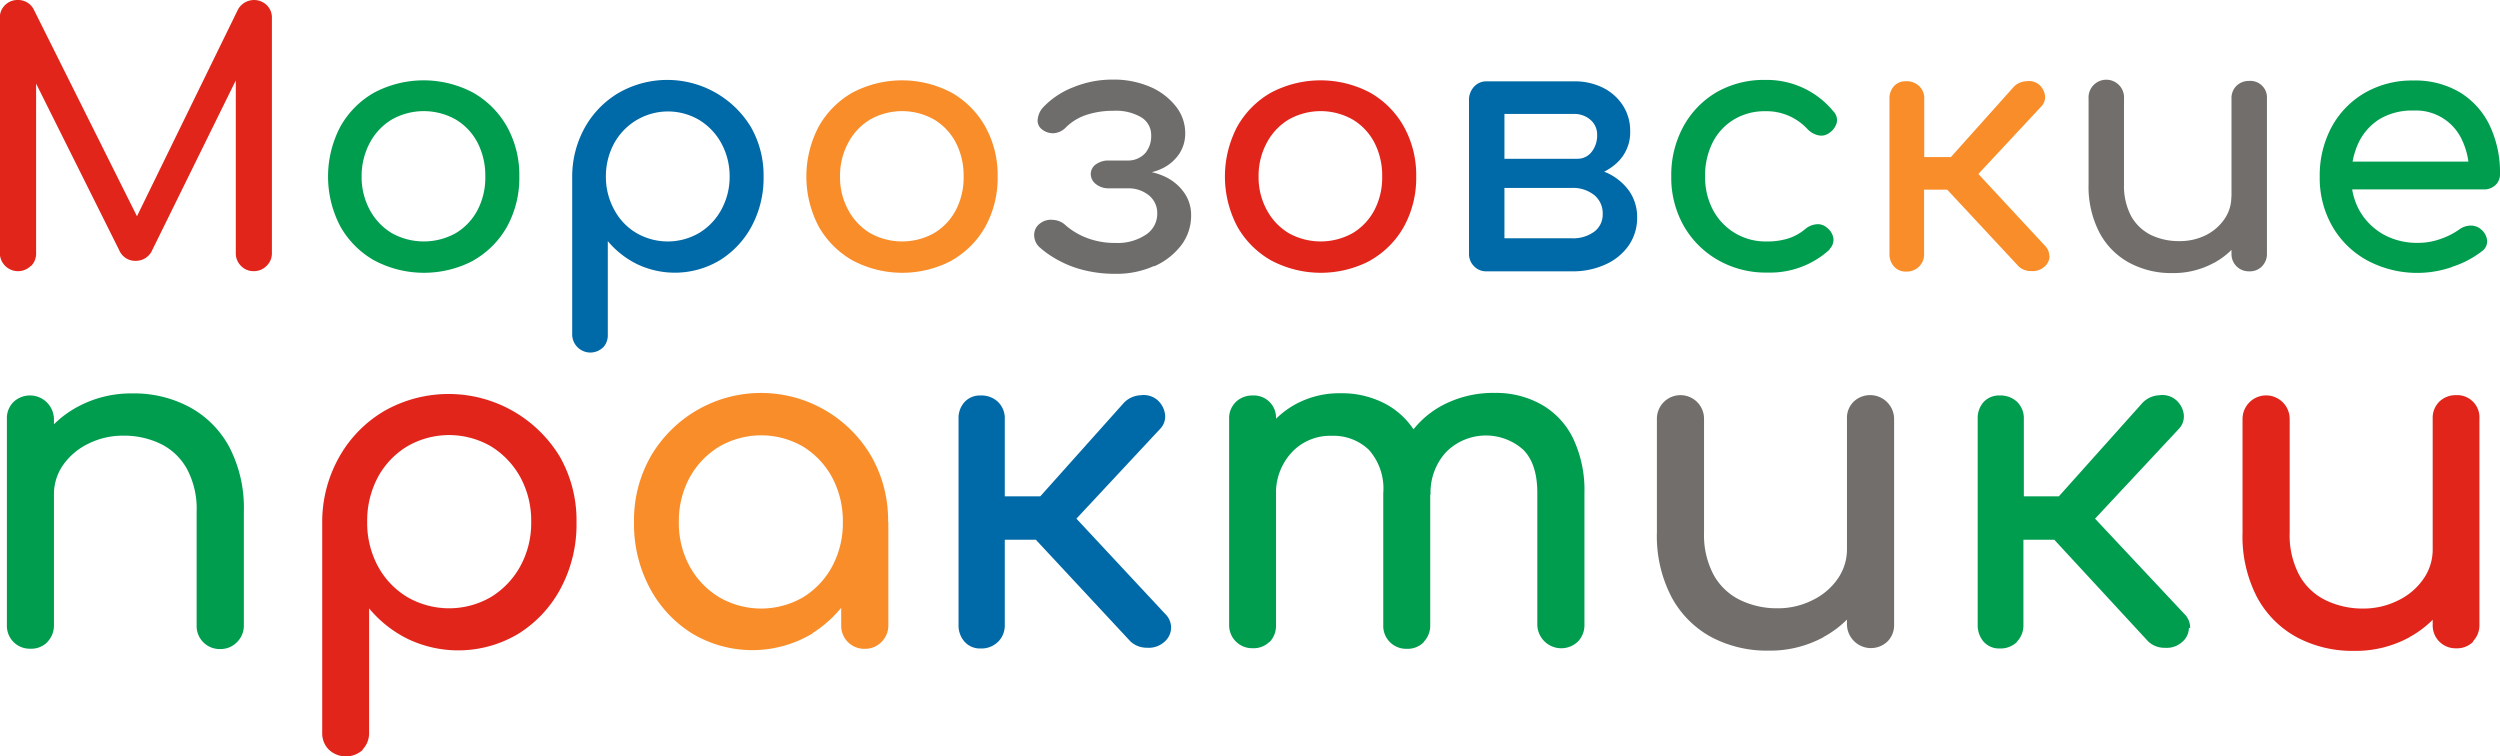 <?xml version="1.0" encoding="UTF-8"?> <svg xmlns="http://www.w3.org/2000/svg" xmlns:xlink="http://www.w3.org/1999/xlink" id="Слой_1" data-name="Слой 1" viewBox="0 0 301.21 91.1"> <defs> <style>.cls-1{fill:none;}.cls-2{clip-path:url(#clip-path);}.cls-3{fill:#e1251b;}.cls-4{fill:#009d4f;}.cls-5{fill:#716e6b;}.cls-6{fill:#0069a7;}.cls-7{fill:#f88d2a;}.cls-8{fill:#6f6d6b;}</style> <clipPath id="clip-path" transform="translate(-389.16 -988.51)"> <rect class="cls-1" x="389.16" y="988.51" width="301.21" height="91.1"></rect> </clipPath> </defs> <g class="cls-2"> <path class="cls-3" d="M687.11,1065.78a2.78,2.78,0,0,0,.78-2v-24.82a2.68,2.68,0,0,0-2.83-2.84,2.82,2.82,0,0,0-2,.78,2.75,2.75,0,0,0-.8,2.06v24.82a2.75,2.75,0,0,0,2.84,2.84,2.71,2.71,0,0,0,2.05-.81m-7.7-.53a12.34,12.34,0,0,0,4.62-4.39,11.78,11.78,0,0,0,1.69-6.24h-3.5a6.16,6.16,0,0,1-1.12,3.62,7.8,7.8,0,0,1-3,2.56,9.34,9.34,0,0,1-4.26,1,10.16,10.16,0,0,1-4.51-1,7.22,7.22,0,0,1-3.17-3,10.22,10.22,0,0,1-1.17-5.15v-13.69a2.84,2.84,0,1,0-5.68,0v13.69a15.88,15.88,0,0,0,1.75,7.79,11.89,11.89,0,0,0,4.79,4.82,14.24,14.24,0,0,0,6.87,1.64,13.51,13.51,0,0,0,6.66-1.62" transform="translate(-389.16 -988.51)"></path> <path class="cls-4" d="M632.15,1065.84a2.79,2.79,0,0,0,.8-2v-10.3h7.13v-5.23H633V1039a2.76,2.76,0,0,0-.8-2.06,2.89,2.89,0,0,0-2.09-.78,2.52,2.52,0,0,0-1.95.78,2.92,2.92,0,0,0-.72,2.06v24.83a3,3,0,0,0,.72,2,2.48,2.48,0,0,0,1.95.81,2.83,2.83,0,0,0,2.09-.81m20.84-1.67a2.33,2.33,0,0,0-.72-1.7L641.58,1051l10.08-10.8a2.16,2.16,0,0,0,.61-1.76,2.77,2.77,0,0,0-.95-1.75,2.54,2.54,0,0,0-2-.56,3,3,0,0,0-2,.89l-12.75,14.25L648,1065.81a2.85,2.85,0,0,0,2,.75,2.76,2.76,0,0,0,2-.64,2.27,2.27,0,0,0,.89-1.75" transform="translate(-389.16 -988.51)"></path> <path class="cls-5" d="M616.59,1065.78a2.78,2.78,0,0,0,.78-2v-24.82a2.89,2.89,0,0,0-4.87-2.06,2.72,2.72,0,0,0-.81,2.06v24.82a2.89,2.89,0,0,0,4.9,2m-7.71-.53a12.19,12.19,0,0,0,4.62-4.39,11.79,11.79,0,0,0,1.7-6.24h-3.51a6.22,6.22,0,0,1-1.11,3.62,7.83,7.83,0,0,1-3,2.56,9.28,9.28,0,0,1-4.26,1,10.19,10.19,0,0,1-4.51-1,7.33,7.33,0,0,1-3.17-3,10.22,10.22,0,0,1-1.17-5.15v-13.69a2.84,2.84,0,1,0-5.68,0v13.69a15.88,15.88,0,0,0,1.76,7.79,11.87,11.87,0,0,0,4.78,4.82,14.3,14.3,0,0,0,6.88,1.64,13.5,13.5,0,0,0,6.65-1.62" transform="translate(-389.16 -988.51)"></path> <path class="cls-4" d="M560.7,1065.84a2.82,2.82,0,0,0,.78-2v-15.92a14.37,14.37,0,0,0-1.36-6.54,9.45,9.45,0,0,0-3.81-4.09,11.19,11.19,0,0,0-5.62-1.4,11,11,0,0,0-5.85,1.56,10.86,10.86,0,0,0-4,4.32,13.54,13.54,0,0,0-1.44,6.37h3.5a7.16,7.16,0,0,1,1.89-5.12,6.3,6.3,0,0,1,4.79-2,6.15,6.15,0,0,1,4.51,1.69,7,7,0,0,1,1.73,5.21v15.92a2.75,2.75,0,0,0,2.83,2.84,2.72,2.72,0,0,0,2.06-.81m-18.59,0a2.82,2.82,0,0,0,.78-2V1039a2.68,2.68,0,0,0-2.84-2.84,2.82,2.82,0,0,0-2,.78,2.72,2.72,0,0,0-.81,2.06v24.77a2.77,2.77,0,0,0,2.84,2.84,2.72,2.72,0,0,0,2.06-.81m37.13,0a2.82,2.82,0,0,0,.78-2v-15.92a14.5,14.5,0,0,0-1.36-6.54,9.41,9.41,0,0,0-3.82-4.09,11.13,11.13,0,0,0-5.62-1.4,13.05,13.05,0,0,0-6.43,1.56,11.14,11.14,0,0,0-4.37,4.32,12.69,12.69,0,0,0-1.56,6.37h4.62a7.19,7.19,0,0,1,1.87-5.12,6.76,6.76,0,0,1,9.27-.31c1.15,1.14,1.72,2.87,1.72,5.21v15.92a2.89,2.89,0,0,0,4.9,2" transform="translate(-389.16 -988.51)"></path> <path class="cls-6" d="M509.41,1065.84a2.76,2.76,0,0,0,.81-2v-10.3h7.12v-5.23h-7.12V1039a2.73,2.73,0,0,0-.81-2.06,2.88,2.88,0,0,0-2.09-.78,2.52,2.52,0,0,0-1.94.78,2.88,2.88,0,0,0-.73,2.06v24.83a2.91,2.91,0,0,0,.73,2,2.47,2.47,0,0,0,1.94.81,2.82,2.82,0,0,0,2.09-.81m20.85-1.67a2.3,2.3,0,0,0-.73-1.7L518.85,1051l10.07-10.8a2.13,2.13,0,0,0,.61-1.76,2.8,2.8,0,0,0-.94-1.75,2.55,2.55,0,0,0-2-.56,3,3,0,0,0-2,.89l-12.74,14.25,13.52,14.53a2.87,2.87,0,0,0,2,.75,2.78,2.78,0,0,0,2-.64,2.3,2.3,0,0,0,.89-1.75" transform="translate(-389.16 -988.51)"></path> <path class="cls-7" d="M495.38,1065.84a2.76,2.76,0,0,0,.81-2v-12.42l-4.62-2-1.06,5.9v8.52a2.77,2.77,0,0,0,2.84,2.84,2.73,2.73,0,0,0,2-.81m-19.53-5.4a9.85,9.85,0,0,1-3.57-3.73,10.83,10.83,0,0,1-1.3-5.32,10.94,10.94,0,0,1,1.3-5.37,9.92,9.92,0,0,1,3.57-3.73,10.06,10.06,0,0,1,10.1,0,9.84,9.84,0,0,1,3.51,3.73,11.16,11.16,0,0,1,1.28,5.37,11,11,0,0,1-1.28,5.32,9.77,9.77,0,0,1-3.51,3.73,10.06,10.06,0,0,1-10.1,0m11.21,4.34a14.49,14.49,0,0,0,5.1-5.51,16.43,16.43,0,0,0,1.86-7.88h2.17a15.51,15.51,0,0,0-2-7.9,15.38,15.38,0,0,0-26.61,0,15.51,15.51,0,0,0-2,7.9,16.33,16.33,0,0,0,1.87,7.88,14.39,14.39,0,0,0,5.09,5.51,14.1,14.1,0,0,0,14.58,0" transform="translate(-389.16 -988.51)"></path> <path class="cls-3" d="M438.22,1060.44a9.7,9.7,0,0,1-3.54-3.73,11,11,0,0,1-1.28-5.32,11.16,11.16,0,0,1,1.28-5.37,9.77,9.77,0,0,1,3.54-3.73,10.06,10.06,0,0,1,10.1,0,10.08,10.08,0,0,1,3.54,3.73,10.94,10.94,0,0,1,1.3,5.37,10.83,10.83,0,0,1-1.3,5.32,10,10,0,0,1-3.54,3.73,10.06,10.06,0,0,1-10.1,0m-5.37,18.37a2.82,2.82,0,0,0,.78-2v-15a14.18,14.18,0,0,0,4.7,3.7,14.1,14.1,0,0,0,13.33-.67,14.39,14.39,0,0,0,5.09-5.51,16.33,16.33,0,0,0,1.87-7.88,15.51,15.51,0,0,0-2-7.9,15.67,15.67,0,0,0-21.13-5.54,14.86,14.86,0,0,0-5.45,5.54,15.94,15.94,0,0,0-2.06,7.9v25.39a2.76,2.76,0,0,0,.81,2,3,3,0,0,0,4.09,0" transform="translate(-389.16 -988.51)"></path> <path class="cls-4" d="M394.88,1065.84a2.82,2.82,0,0,0,.78-2V1039a2.89,2.89,0,0,0-4.87-2.06,2.73,2.73,0,0,0-.8,2.06v24.83a2.75,2.75,0,0,0,2.83,2.84,2.72,2.72,0,0,0,2.06-.81m22.85,0a2.76,2.76,0,0,0,.81-2v-13.7a15.91,15.91,0,0,0-1.75-7.79,11.86,11.86,0,0,0-4.79-4.81,14.13,14.13,0,0,0-6.87-1.65,13.56,13.56,0,0,0-6.63,1.62,12.38,12.38,0,0,0-4.65,4.37,11.7,11.7,0,0,0-1.69,6.26h3.5a6.16,6.16,0,0,1,1.12-3.65,7.94,7.94,0,0,1,3-2.53A9.32,9.32,0,0,1,404,1041a10.14,10.14,0,0,1,4.54,1,7.27,7.27,0,0,1,3.14,3,10.15,10.15,0,0,1,1.17,5.17v13.7a2.77,2.77,0,0,0,2.84,2.84,2.73,2.73,0,0,0,2-.81" transform="translate(-389.16 -988.51)"></path> <path class="cls-4" d="M684.62,1020.65a11.41,11.41,0,0,0,3.53-1.84,1.46,1.46,0,0,0,.67-1.29,2,2,0,0,0-.75-1.39,1.88,1.88,0,0,0-1.28-.44,2.4,2.4,0,0,0-1.36.49,8.82,8.82,0,0,1-2.2,1.11,7.91,7.91,0,0,1-2.65.48,8.4,8.4,0,0,1-4.23-1,7.68,7.68,0,0,1-2.89-2.85,7.94,7.94,0,0,1-1-4.1,9.44,9.44,0,0,1,.87-4.12,6.82,6.82,0,0,1,2.58-2.87,7.68,7.68,0,0,1,4.08-1,6.09,6.09,0,0,1,5.82,3.58,8.82,8.82,0,0,1,.83,3.74l1.72-1.17H671.58v3.35h16.86a1.94,1.94,0,0,0,1.39-.53,1.73,1.73,0,0,0,.54-1.31,13.2,13.2,0,0,0-1.23-5.84,9.46,9.46,0,0,0-3.58-4,10.52,10.52,0,0,0-5.61-1.44,11.42,11.42,0,0,0-5.86,1.48,10.61,10.61,0,0,0-4,4.11,12.32,12.32,0,0,0-1.44,6,11.68,11.68,0,0,0,1.53,6,10.81,10.81,0,0,0,4.22,4.1,12.77,12.77,0,0,0,10.22.77" transform="translate(-389.16 -988.51)"></path> <path class="cls-5" d="M661.7,1020.59a2.1,2.1,0,0,0,.59-1.53V1000.4a2,2,0,0,0-2.14-2.14,2.14,2.14,0,0,0-1.53.59,2.07,2.07,0,0,0-.6,1.55v18.66a2.07,2.07,0,0,0,2.13,2.14,2,2,0,0,0,1.55-.61m-5.8-.4a9.13,9.13,0,0,0,3.48-3.3,8.85,8.85,0,0,0,1.27-4.69H658a4.66,4.66,0,0,1-.84,2.72,5.94,5.94,0,0,1-2.24,1.93,7,7,0,0,1-3.2.71,7.74,7.74,0,0,1-3.39-.73,5.59,5.59,0,0,1-2.39-2.26,7.76,7.76,0,0,1-.87-3.88V1000.4a2.14,2.14,0,1,0-4.27,0v10.29a12,12,0,0,0,1.32,5.86,8.82,8.82,0,0,0,3.59,3.62,10.63,10.63,0,0,0,5.17,1.24,10.14,10.14,0,0,0,5-1.22" transform="translate(-389.16 -988.51)"></path> <path class="cls-7" d="M620.37,1020.63a2,2,0,0,0,.61-1.52v-7.75h5.36v-3.93H621v-7a2,2,0,0,0-.61-1.55,2.16,2.16,0,0,0-1.57-.58,1.89,1.89,0,0,0-1.46.58,2.21,2.21,0,0,0-.55,1.55v18.67a2.2,2.2,0,0,0,.55,1.52,1.85,1.85,0,0,0,1.46.61,2.1,2.1,0,0,0,1.57-.61m15.68-1.25a1.76,1.76,0,0,0-.55-1.28l-8-8.62,7.57-8.12a1.6,1.6,0,0,0,.46-1.32,2.1,2.1,0,0,0-.71-1.32,1.91,1.91,0,0,0-1.53-.41,2.22,2.22,0,0,0-1.52.67l-9.59,10.71,10.17,10.92a2.12,2.12,0,0,0,1.53.57,2.16,2.16,0,0,0,1.53-.48,1.75,1.75,0,0,0,.67-1.32" transform="translate(-389.16 -988.51)"></path> <path class="cls-4" d="M609.55,1018.56a1.58,1.58,0,0,0,.51-1.32,2,2,0,0,0-.8-1.31,1.64,1.64,0,0,0-1.26-.4,2.5,2.5,0,0,0-1.38.61,6,6,0,0,1-2,1.1,8.31,8.31,0,0,1-2.57.36,7.14,7.14,0,0,1-6.51-3.81,8.34,8.34,0,0,1-.94-4,8.84,8.84,0,0,1,.92-4.14,6.82,6.82,0,0,1,2.55-2.74,7.14,7.14,0,0,1,3.77-1,6.73,6.73,0,0,1,5.11,2.17,2.49,2.49,0,0,0,1.29.73,1.58,1.58,0,0,0,1.3-.27,2.18,2.18,0,0,0,.92-1.25,1.5,1.5,0,0,0-.42-1.38,10.36,10.36,0,0,0-8.2-3.77,11.44,11.44,0,0,0-5.86,1.48,10.78,10.78,0,0,0-4,4.13,12.22,12.22,0,0,0-1.46,6,11.81,11.81,0,0,0,1.48,5.93,11,11,0,0,0,4.11,4.14,11.57,11.57,0,0,0,6,1.53,10.63,10.63,0,0,0,7.53-2.81" transform="translate(-389.16 -988.51)"></path> <path class="cls-6" d="M579.21,1009.9a6.69,6.69,0,0,0,4.54-1.57,5,5,0,0,0,1.82-4,5.6,5.6,0,0,0-.88-3.12,6.06,6.06,0,0,0-2.4-2.13,7.61,7.61,0,0,0-3.5-.77H568.33v3.93h10.46a2.92,2.92,0,0,1,2,.71,2.33,2.33,0,0,1,.8,1.8,3.18,3.18,0,0,1-.67,2.07,2.12,2.12,0,0,1-1.72.82h-4v2.26Zm-8.79,1.25h8.12a4.11,4.11,0,0,1,2.72.88,2.82,2.82,0,0,1,1,2.26,2.57,2.57,0,0,1-1,2.12,4.31,4.31,0,0,1-2.72.81h-8.12Zm8.12,10.05a9.41,9.41,0,0,0,4.08-.84,6.77,6.77,0,0,0,2.79-2.3,5.85,5.85,0,0,0,1-3.35,5.46,5.46,0,0,0-1-3.24,6.65,6.65,0,0,0-2.79-2.2,9.87,9.87,0,0,0-4.08-.79v-.84h-8.12v-7.2a2,2,0,0,0-2.13-2.13,2,2,0,0,0-1.47.58,2.37,2.37,0,0,0-.67,1.51v18.66a2.08,2.08,0,0,0,.61,1.53,2,2,0,0,0,1.53.61Z" transform="translate(-389.16 -988.51)"></path> <path class="cls-3" d="M544.43,1016.6a7.23,7.23,0,0,1-2.63-2.77,8.21,8.21,0,0,1-1-4.06,8.37,8.37,0,0,1,1-4.08,7.18,7.18,0,0,1,2.63-2.78,7.84,7.84,0,0,1,7.7,0,7,7,0,0,1,2.62,2.78,8.59,8.59,0,0,1,.94,4.08,8.42,8.42,0,0,1-.94,4.06,7.06,7.06,0,0,1-2.62,2.77,7.91,7.91,0,0,1-7.7,0m9.84,3.28a10.66,10.66,0,0,0,4.06-4.1,12.16,12.16,0,0,0,1.46-6,12,12,0,0,0-1.48-6,10.74,10.74,0,0,0-4.08-4.11,12.76,12.76,0,0,0-11.93,0,10.74,10.74,0,0,0-4.08,4.11,12.93,12.93,0,0,0,0,12,10.78,10.78,0,0,0,4.08,4.1,12.77,12.77,0,0,0,12,0" transform="translate(-389.16 -988.51)"></path> <path class="cls-8" d="M528.24,1020.59a8.36,8.36,0,0,0,3.24-2.53,5.88,5.88,0,0,0,1.19-3.6,4.63,4.63,0,0,0-.84-2.74,5.82,5.82,0,0,0-2.28-1.91,7.27,7.27,0,0,0-3.24-.71v.34a6.48,6.48,0,0,0,2.83-.61,5.2,5.2,0,0,0,2.05-1.71,4.44,4.44,0,0,0,.77-2.58,5.18,5.18,0,0,0-1.13-3.22,7.88,7.88,0,0,0-3.1-2.35,11.08,11.08,0,0,0-4.52-.87,12.34,12.34,0,0,0-4.73.92,9.93,9.93,0,0,0-3.6,2.38,2.51,2.51,0,0,0-.69,1.47,1.29,1.29,0,0,0,.49,1.21,2.11,2.11,0,0,0,1.48.48,2.28,2.28,0,0,0,1.45-.73,6.32,6.32,0,0,1,2.42-1.47,10.2,10.2,0,0,1,3.27-.5,6,6,0,0,1,3.39.8,2.49,2.49,0,0,1,1.17,2.17,3.2,3.2,0,0,1-.69,2.1,2.77,2.77,0,0,1-2.07.92h-2.35a2.54,2.54,0,0,0-1.55.46,1.42,1.42,0,0,0-.62,1.17,1.52,1.52,0,0,0,.62,1.21,2.39,2.39,0,0,0,1.55.51h2.39a3.89,3.89,0,0,1,2.45.85,2.74,2.74,0,0,1,1,2.2,3,3,0,0,1-1.36,2.53,6.11,6.11,0,0,1-3.66,1,9.4,9.4,0,0,1-3.48-.61,8.6,8.6,0,0,1-2.51-1.49A2.38,2.38,0,0,0,516,1015a2.11,2.11,0,0,0-1.53.43,1.7,1.7,0,0,0-.71,1.41,2,2,0,0,0,.67,1.48,12.06,12.06,0,0,0,2.36,1.61,12.61,12.61,0,0,0,3.06,1.15,15.35,15.35,0,0,0,3.7.42,11,11,0,0,0,4.65-.94" transform="translate(-389.16 -988.51)"></path> <path class="cls-7" d="M494,1016.6a7.23,7.23,0,0,1-2.63-2.77,8.21,8.21,0,0,1-1-4.06,8.37,8.37,0,0,1,1-4.08,7.18,7.18,0,0,1,2.63-2.78,7.84,7.84,0,0,1,7.7,0,7,7,0,0,1,2.62,2.78,8.59,8.59,0,0,1,.94,4.08,8.42,8.42,0,0,1-.94,4.06,7.06,7.06,0,0,1-2.62,2.77,7.91,7.91,0,0,1-7.7,0m9.84,3.28a10.66,10.66,0,0,0,4.06-4.1,12.16,12.16,0,0,0,1.46-6,12,12,0,0,0-1.48-6,10.74,10.74,0,0,0-4.08-4.11,12.76,12.76,0,0,0-11.93,0,10.74,10.74,0,0,0-4.08,4.11,12.93,12.93,0,0,0,0,12,10.78,10.78,0,0,0,4.08,4.1,12.77,12.77,0,0,0,12,0" transform="translate(-389.16 -988.51)"></path> <path class="cls-6" d="M465.81,1016.57a7.14,7.14,0,0,1-2.65-2.8,8.19,8.19,0,0,1-1-4,8.3,8.3,0,0,1,1-4,7.4,7.4,0,0,1,10.25-2.8,7.46,7.46,0,0,1,2.66,2.8,8.3,8.3,0,0,1,1,4,8.2,8.2,0,0,1-1,4,7.39,7.39,0,0,1-2.66,2.8,7.52,7.52,0,0,1-7.6,0m-4,13.82a2.13,2.13,0,0,0,.58-1.53v-11.3a10.8,10.8,0,0,0,3.54,2.78,10.55,10.55,0,0,0,10-.5,10.84,10.84,0,0,0,3.83-4.14,12.31,12.31,0,0,0,1.4-5.93,11.72,11.72,0,0,0-1.52-5.94,11.78,11.78,0,0,0-15.89-4.16,11.14,11.14,0,0,0-4.1,4.16,12.16,12.16,0,0,0-1.55,5.94v19.09a2.19,2.19,0,0,0,3.69,1.53" transform="translate(-389.16 -988.51)"></path> <path class="cls-4" d="M436.37,1016.6a7.25,7.25,0,0,1-2.64-2.77,8.32,8.32,0,0,1-1-4.06,8.48,8.48,0,0,1,1-4.08,7.21,7.21,0,0,1,2.64-2.78,7.84,7.84,0,0,1,7.7,0,7,7,0,0,1,2.62,2.78,8.59,8.59,0,0,1,.94,4.08,8.42,8.42,0,0,1-.94,4.06,7.06,7.06,0,0,1-2.62,2.77,7.91,7.91,0,0,1-7.7,0m9.84,3.28a10.66,10.66,0,0,0,4.06-4.1,12.16,12.16,0,0,0,1.46-6,12,12,0,0,0-1.48-6,10.83,10.83,0,0,0-4.09-4.11,12.74,12.74,0,0,0-11.92,0,10.74,10.74,0,0,0-4.08,4.11,12.93,12.93,0,0,0,0,12,10.78,10.78,0,0,0,4.08,4.1,12.77,12.77,0,0,0,12,0" transform="translate(-389.16 -988.51)"></path> <path class="cls-3" d="M392.89,1020.57a2.09,2.09,0,0,0,.62-1.55V996.71l-.83.21,10.84,21.73a2.1,2.1,0,0,0,2,1.29,2.16,2.16,0,0,0,1.88-1.09l11-22.34-.83.2V1019a2.1,2.1,0,0,0,.63,1.55,2.07,2.07,0,0,0,1.54.63,2.12,2.12,0,0,0,1.53-.63,2.08,2.08,0,0,0,.65-1.55V990.69a2.08,2.08,0,0,0-.63-1.57,2.21,2.21,0,0,0-3.47.56L405,1015.92h1.34l-13.1-26.24a2.09,2.09,0,0,0-1.92-1.17,2.12,2.12,0,0,0-1.55.61,2.08,2.08,0,0,0-.63,1.57V1019a2.19,2.19,0,0,0,3.73,1.55" transform="translate(-389.16 -988.51)"></path> </g> </svg> 
